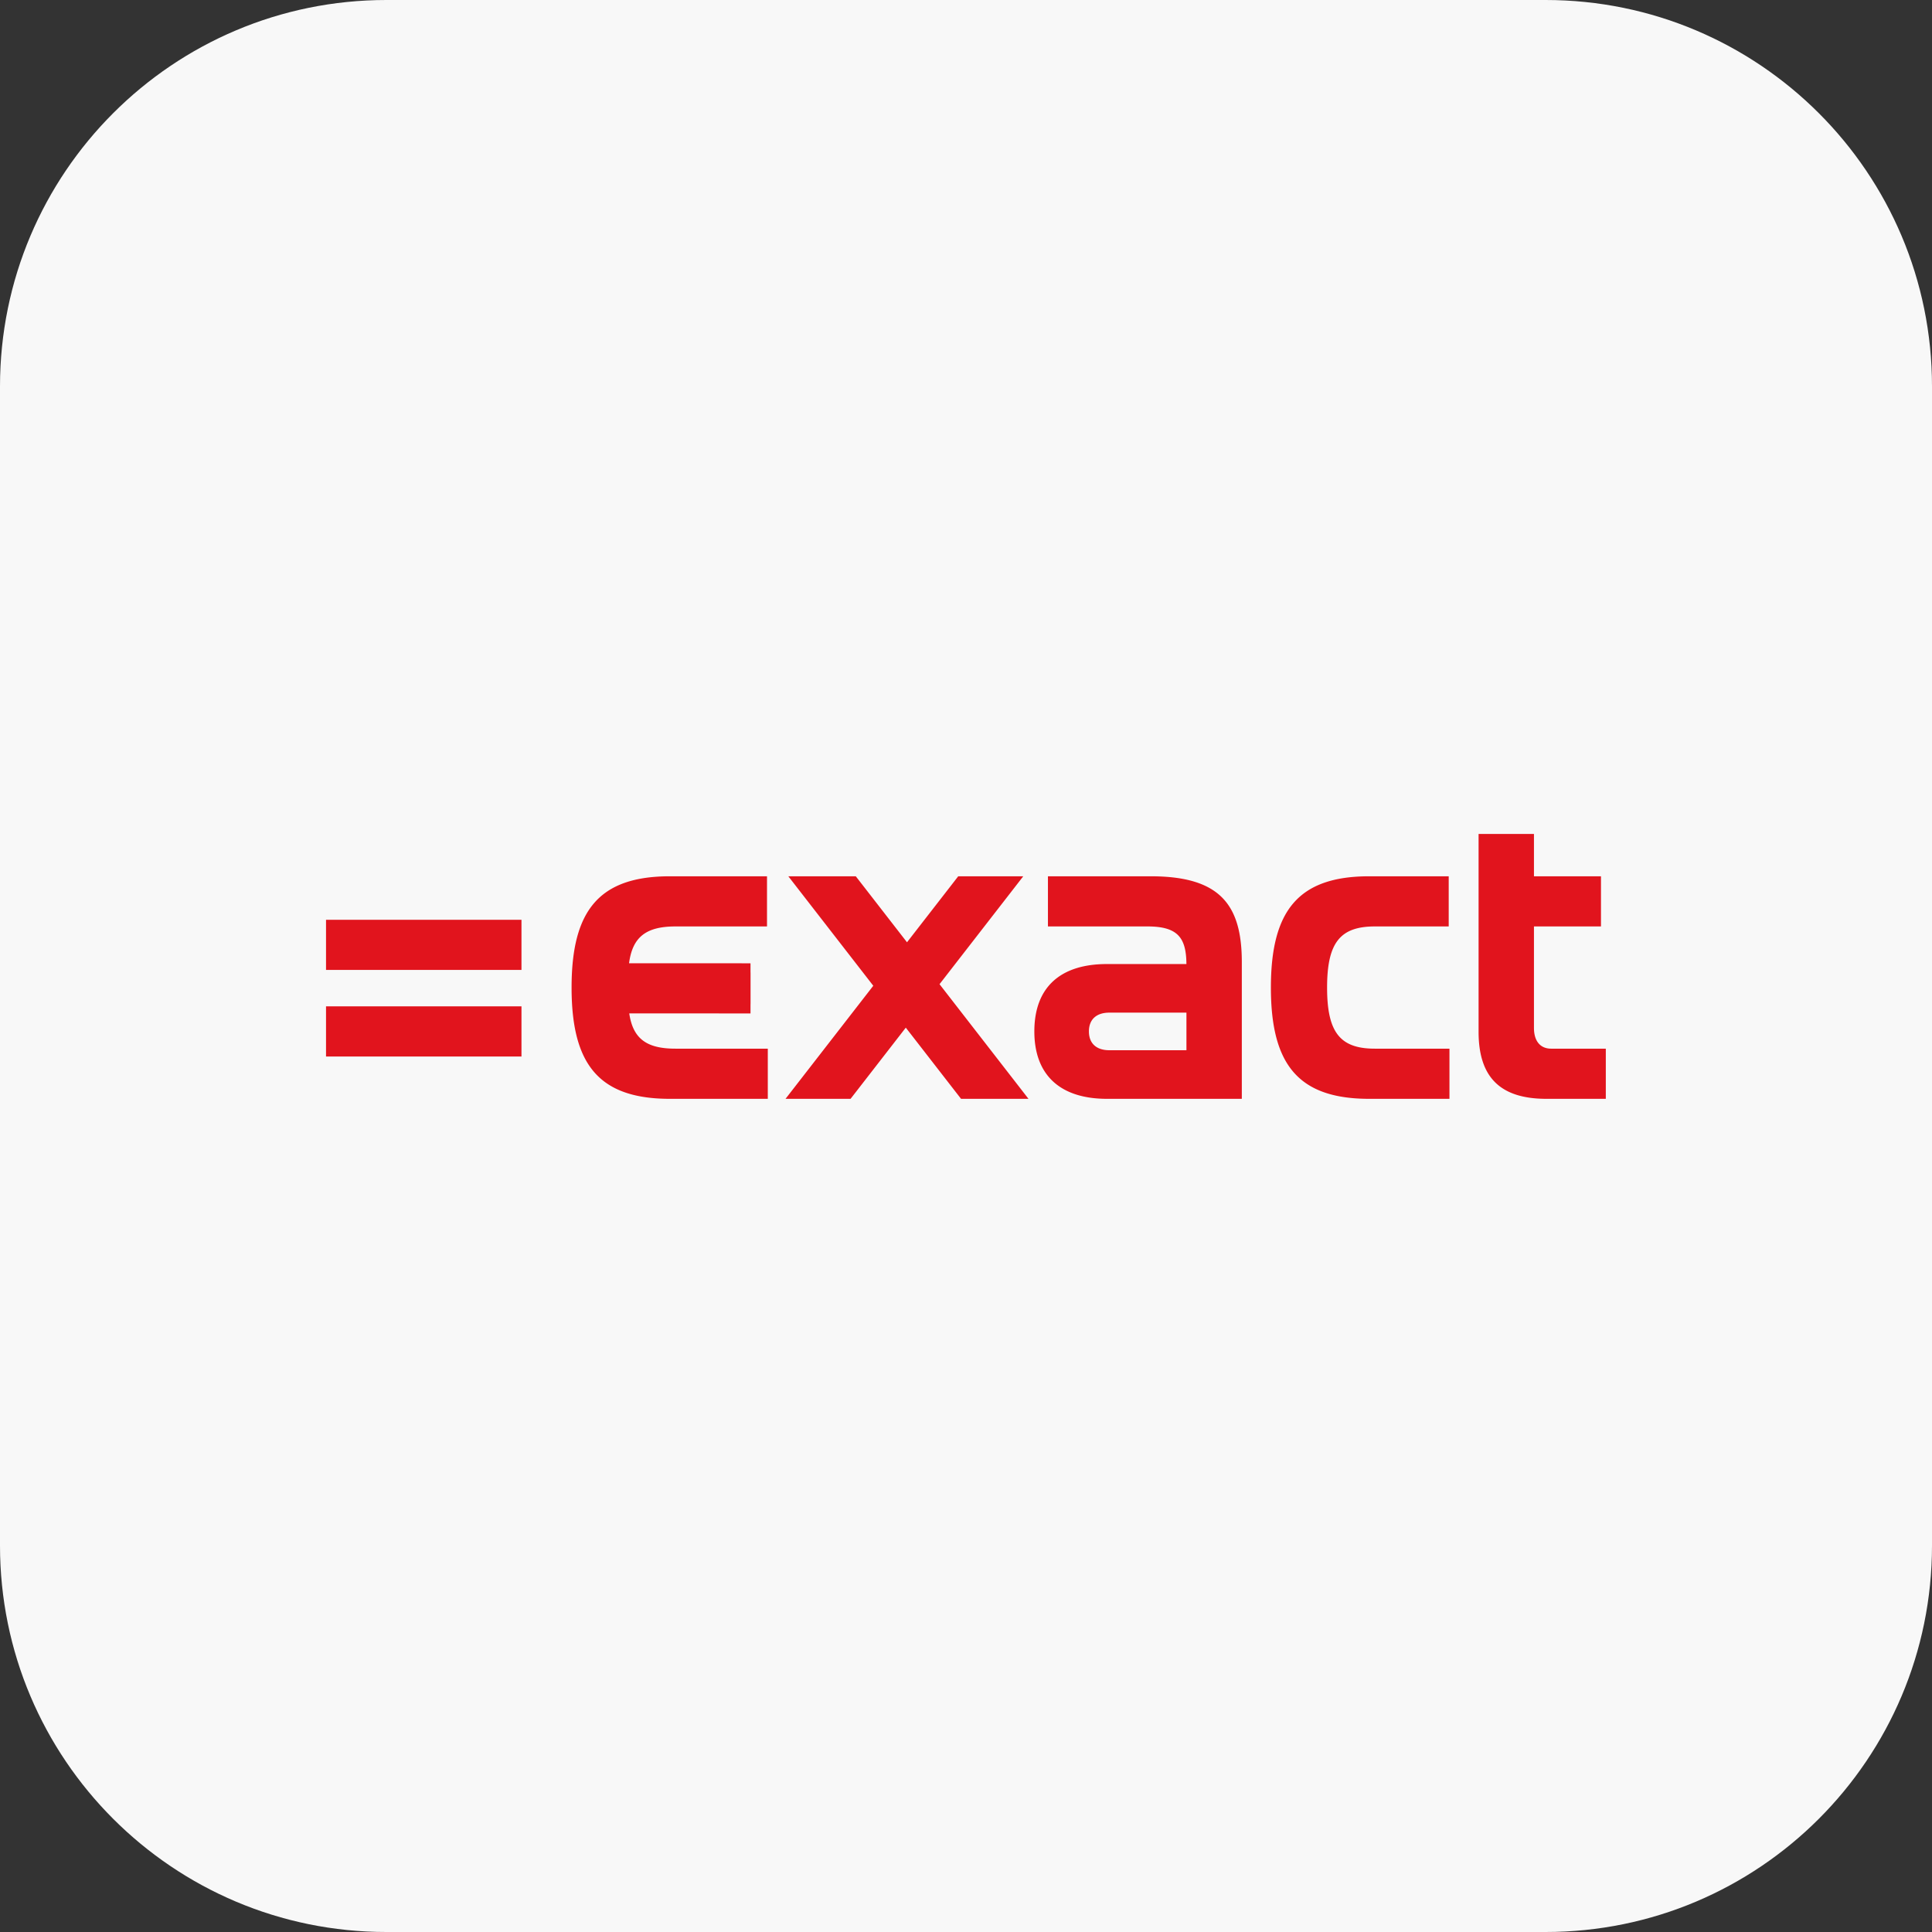 <svg xmlns="http://www.w3.org/2000/svg" width="80" height="80" fill="none"><rect width="100%" height="100%" fill="#333333" stroke="none"/><path fill="#F8F8F8" d="M64 0H16C7.163 0 0 7.163 0 16v48c0 8.837 7.163 16 16 16h48c8.837 0 16-7.163 16-16V16c0-8.837-7.163-16-16-16Z"/><g clip-path="url(#a)"><path fill="#E1141D" d="M20.61 38.086H13.5v2.077h8.093v-2.077h-.982Zm-.084 3.585H13.5v2.077h8.093v-2.077h-1.067Zm28.602 1.817h-3.19c-.532 0-.848-.276-.848-.779s.316-.778.847-.778h3.191v1.557Zm-1.479-7.203h-4.256v2.077h4.123c1.26 0 1.602.472 1.611 1.557h-3.29c-1.944 0-3.007.974-3.007 2.79 0 1.801 1.063 2.791 3.008 2.791h5.583v-5.662c0-2.401-.93-3.553-3.772-3.553Zm11.955 7.138H56.93c-1.446 0-1.978-.68-1.978-2.53 0-1.85.532-2.531 1.978-2.531h3.058v-2.077h-3.292c-2.94 0-4.071 1.428-4.071 4.608 0 3.18 1.13 4.607 4.071 4.607h3.323v-2.077h-.415Zm-29.116 0h-2.517c-1.202 0-1.76-.415-1.915-1.46h3.716v.002h1.305v-.37a.51.51 0 0 0 .002-.037v-1.266a.51.51 0 0 0-.002-.037v-.367h-.367a.566.566 0 0 0-.047-.002h-4.615c.142-1.082.699-1.524 1.923-1.524h3.789v-2.077h-4.022c-2.941 0-4.07 1.428-4.07 4.608 0 3.18 1.129 4.607 4.07 4.607h4.055v-2.077h-1.305Zm35.59 0h-1.845c-.449 0-.715-.308-.715-.86v-4.201h2.775v-2.077h-2.775v-1.752h-2.293v8.193c0 1.898.914 2.774 2.808 2.774h2.46v-2.077h-.416ZM42.26 45.078l-3.356-4.325 3.14-4.046.327-.422h-2.693l-.226.292-1.895 2.441-1.894-2.441-.227-.292h-2.793l3.518 4.533-3.634 4.682h2.693l.227-.292 2.06-2.655 2.061 2.655.227.292h2.792l-.327-.422Z"/></g><defs><clipPath id="a"><path fill="#fff" d="M13.5 34.5h53v11h-53z"/></clipPath></defs></svg>